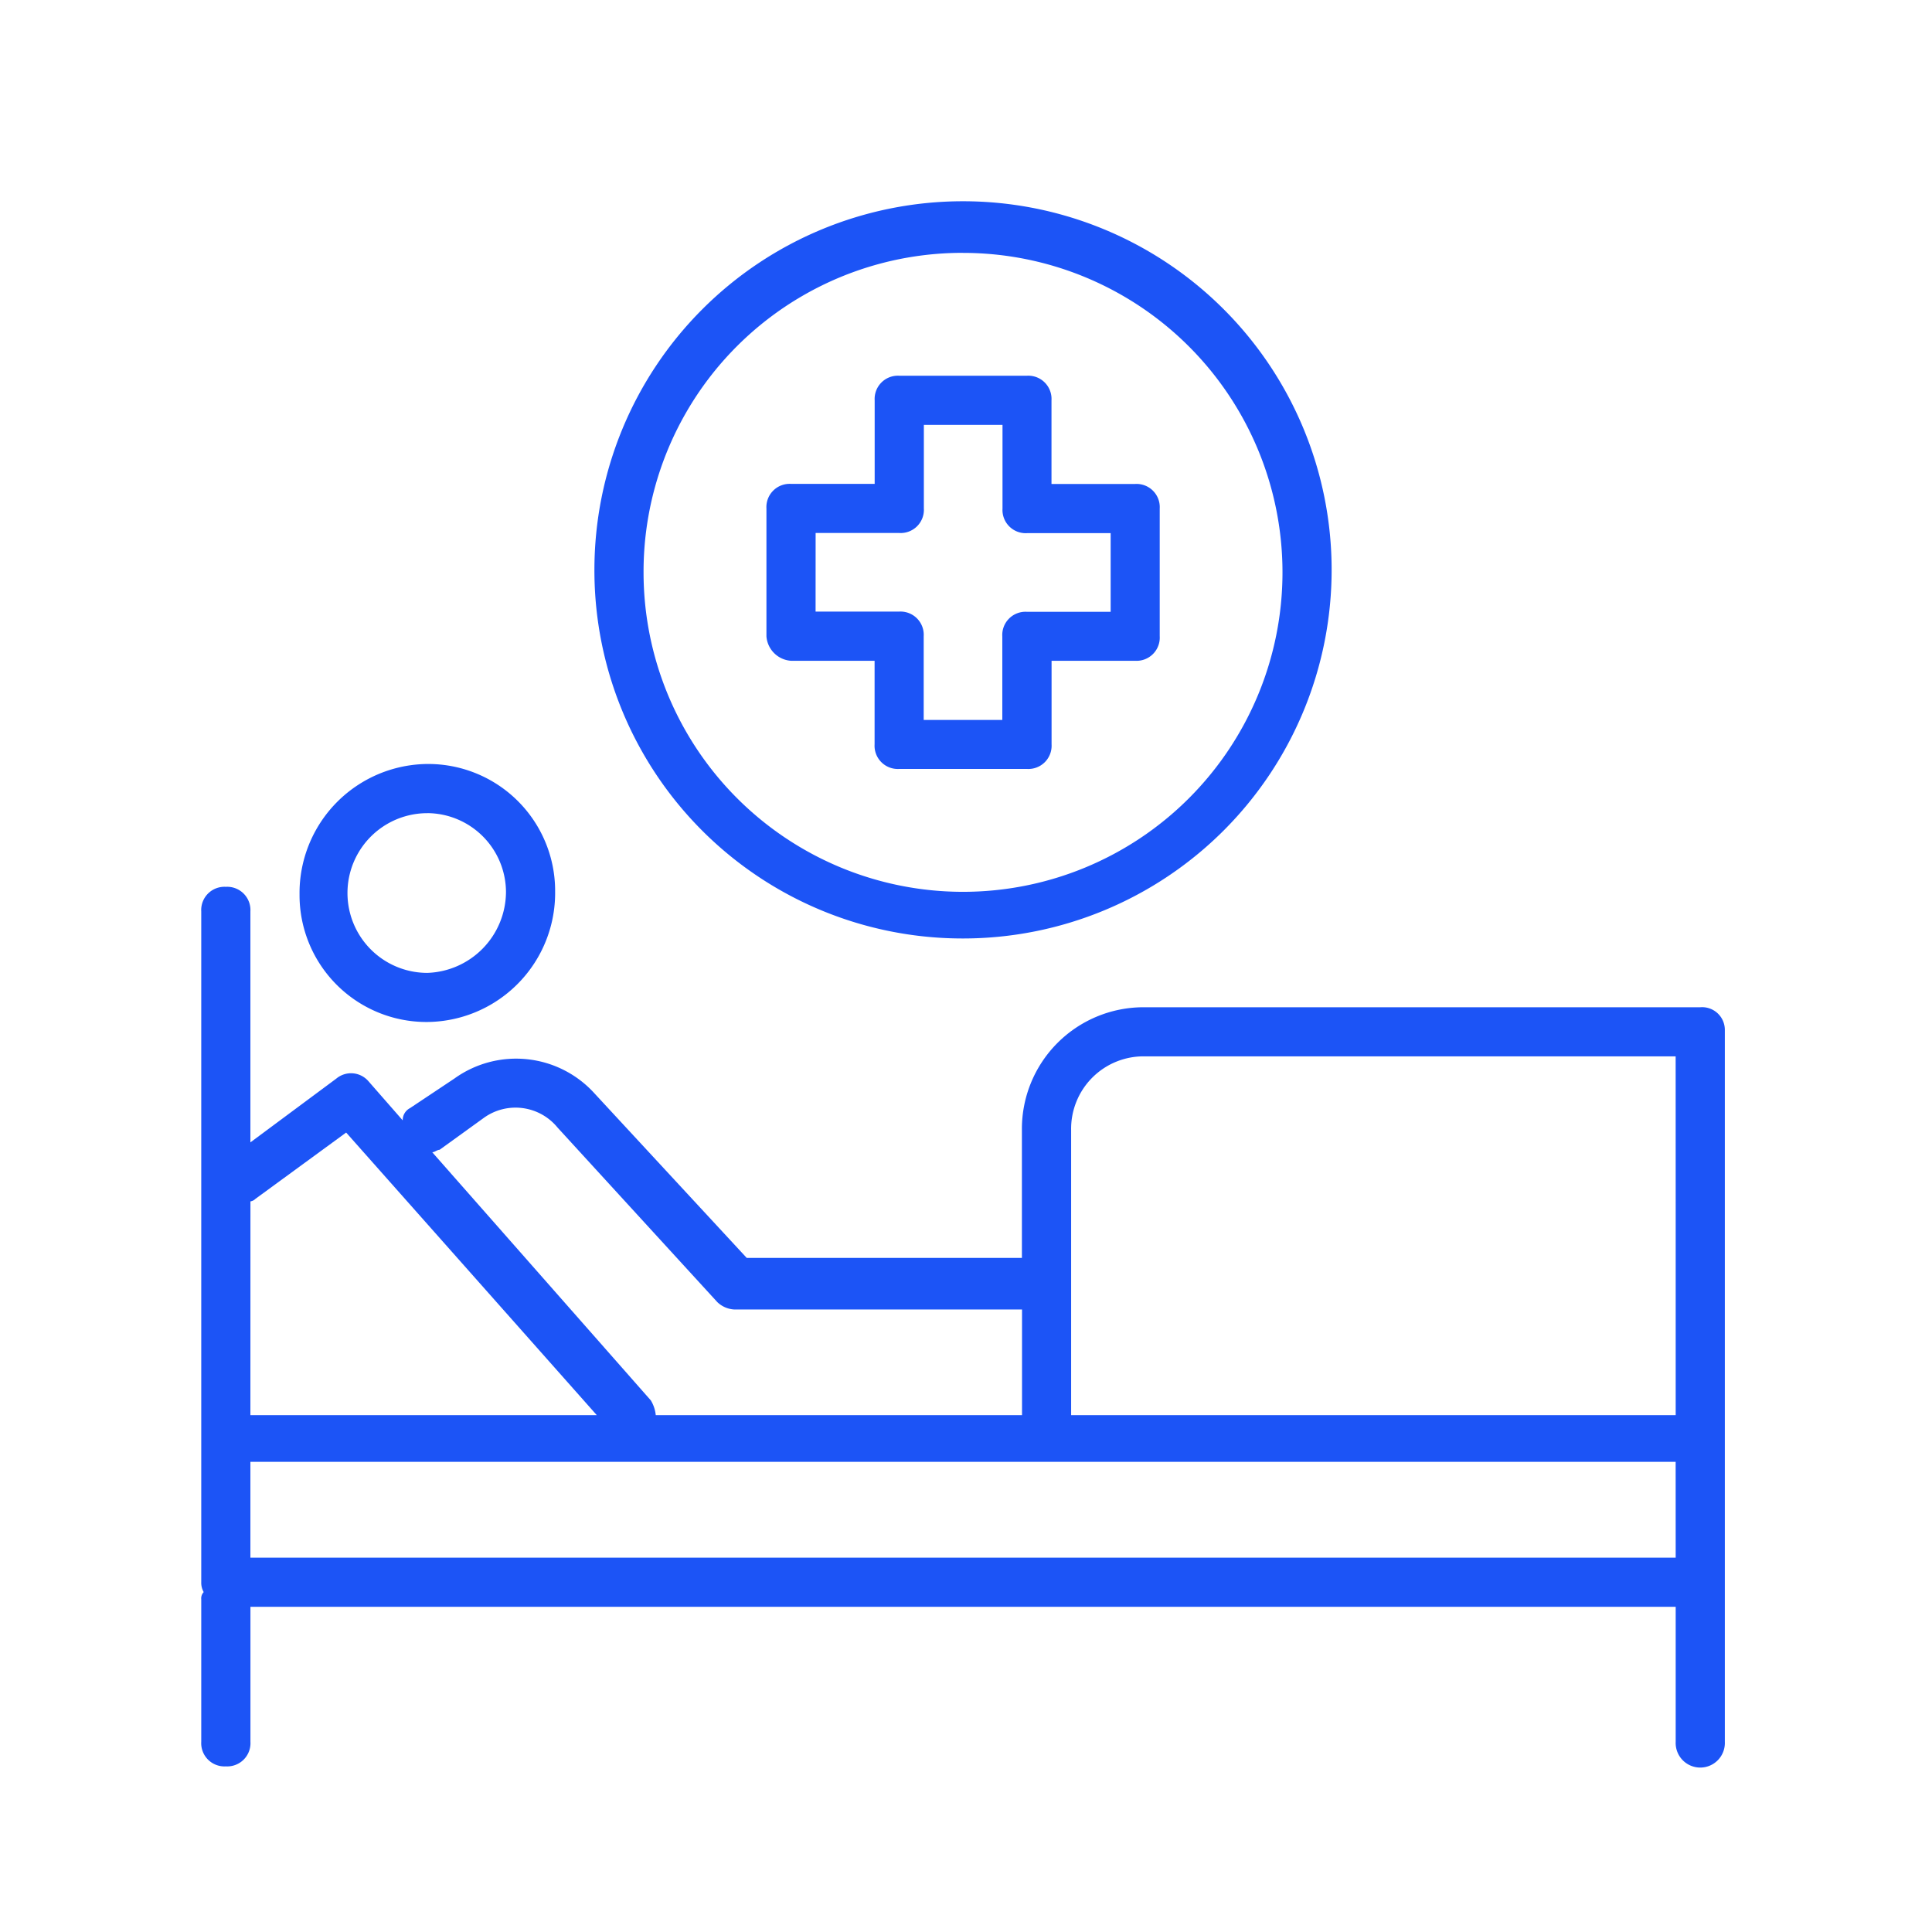 <?xml version="1.0" encoding="UTF-8"?> <svg xmlns="http://www.w3.org/2000/svg" xmlns:xlink="http://www.w3.org/1999/xlink" width="48" height="48" viewBox="0 0 48 48"><defs><clipPath id="clip-path"><rect id="Rectangle_2640" data-name="Rectangle 2640" width="48" height="48" transform="translate(206 3379)" fill="#fff" stroke="#707070" stroke-width="1"></rect></clipPath></defs><g id="Mask_Group_58" data-name="Mask Group 58" transform="translate(-206 -3379)" clip-path="url(#clip-path)"><g id="Group_7764" data-name="Group 7764" transform="translate(207 3380.9)"><path id="Path_23033" data-name="Path 23033" d="M11.175,32.41a3.205,3.205,0,0,0,3.175-3.236A3.153,3.153,0,0,0,11.175,26,3.205,3.205,0,0,0,8,29.236,3.153,3.153,0,0,0,11.175,32.41Zm0-5.189a1.967,1.967,0,0,1,1.954,1.954,2.021,2.021,0,0,1-1.954,2.015,1.984,1.984,0,0,1,0-3.968Z" transform="translate(-1.558 -8.919)" fill="#1c54f6"></path><path id="Path_23034" data-name="Path 23034" d="M41.242,33.992h-13.8a3.023,3.023,0,0,0-3.053,3.053v3.175H17.553l-3.785-4.09a2.627,2.627,0,0,0-3.48-.366l-1.1.733a.336.336,0,0,0-.183.305l-.855-.977a.571.571,0,0,0-.794-.061L5.221,37.349V31.611A.577.577,0,0,0,4.611,31,.577.577,0,0,0,4,31.611V48.278a.462.462,0,0,0,.061.244A.224.224,0,0,0,4,48.7v3.541a.577.577,0,0,0,.611.611.577.577,0,0,0,.611-.611V48.888h35.41v3.358a.611.611,0,1,0,1.221,0v-17.7A.564.564,0,0,0,41.242,33.992ZM9.922,37.533l1.1-.794a1.348,1.348,0,0,1,1.832.244l3.968,4.335a.659.659,0,0,0,.427.183h7.143v2.625h-9.1a.868.868,0,0,0-.122-.366L9.739,37.594C9.8,37.594,9.861,37.533,9.922,37.533Zm-4.7,1.282a.213.213,0,0,0,.122-.061L7.6,37.105l6.227,7.021H5.221Zm35.41,8.852H5.221V45.286h35.41Zm0-8.791v5.25H25.612V37.044a1.8,1.8,0,0,1,1.832-1.832H40.631Z" transform="translate(0 -10.867)" fill="#1c54f6"></path><path id="Path_23035" data-name="Path 23035" d="M29.158,21.416A9.158,9.158,0,1,0,20,12.258,9.145,9.145,0,0,0,29.158,21.416Zm0-17.033a7.937,7.937,0,1,1-7.937,7.937A7.921,7.921,0,0,1,29.158,4.382Z" transform="translate(-6.232 0)" fill="#1c54f6"></path><path id="Path_23036" data-name="Path 23036" d="M27.611,17.282h2.076v2.076a.577.577,0,0,0,.611.611h3.175a.577.577,0,0,0,.611-.611V17.282h2.076a.577.577,0,0,0,.611-.611V13.5a.577.577,0,0,0-.611-.611H34.082V10.811a.577.577,0,0,0-.611-.611H30.3a.577.577,0,0,0-.611.611v2.076H27.611A.577.577,0,0,0,27,13.5v3.175A.657.657,0,0,0,27.611,17.282Zm.611-3.175H30.3a.577.577,0,0,0,.611-.611V11.421h1.954V13.5a.577.577,0,0,0,.611.611h2.076v1.954H33.471a.577.577,0,0,0-.611.611v2.076H30.907V16.671a.577.577,0,0,0-.611-.611H28.221Z" transform="translate(-8.958 -2.765)" fill="#1c54f6"></path></g></g></svg> 